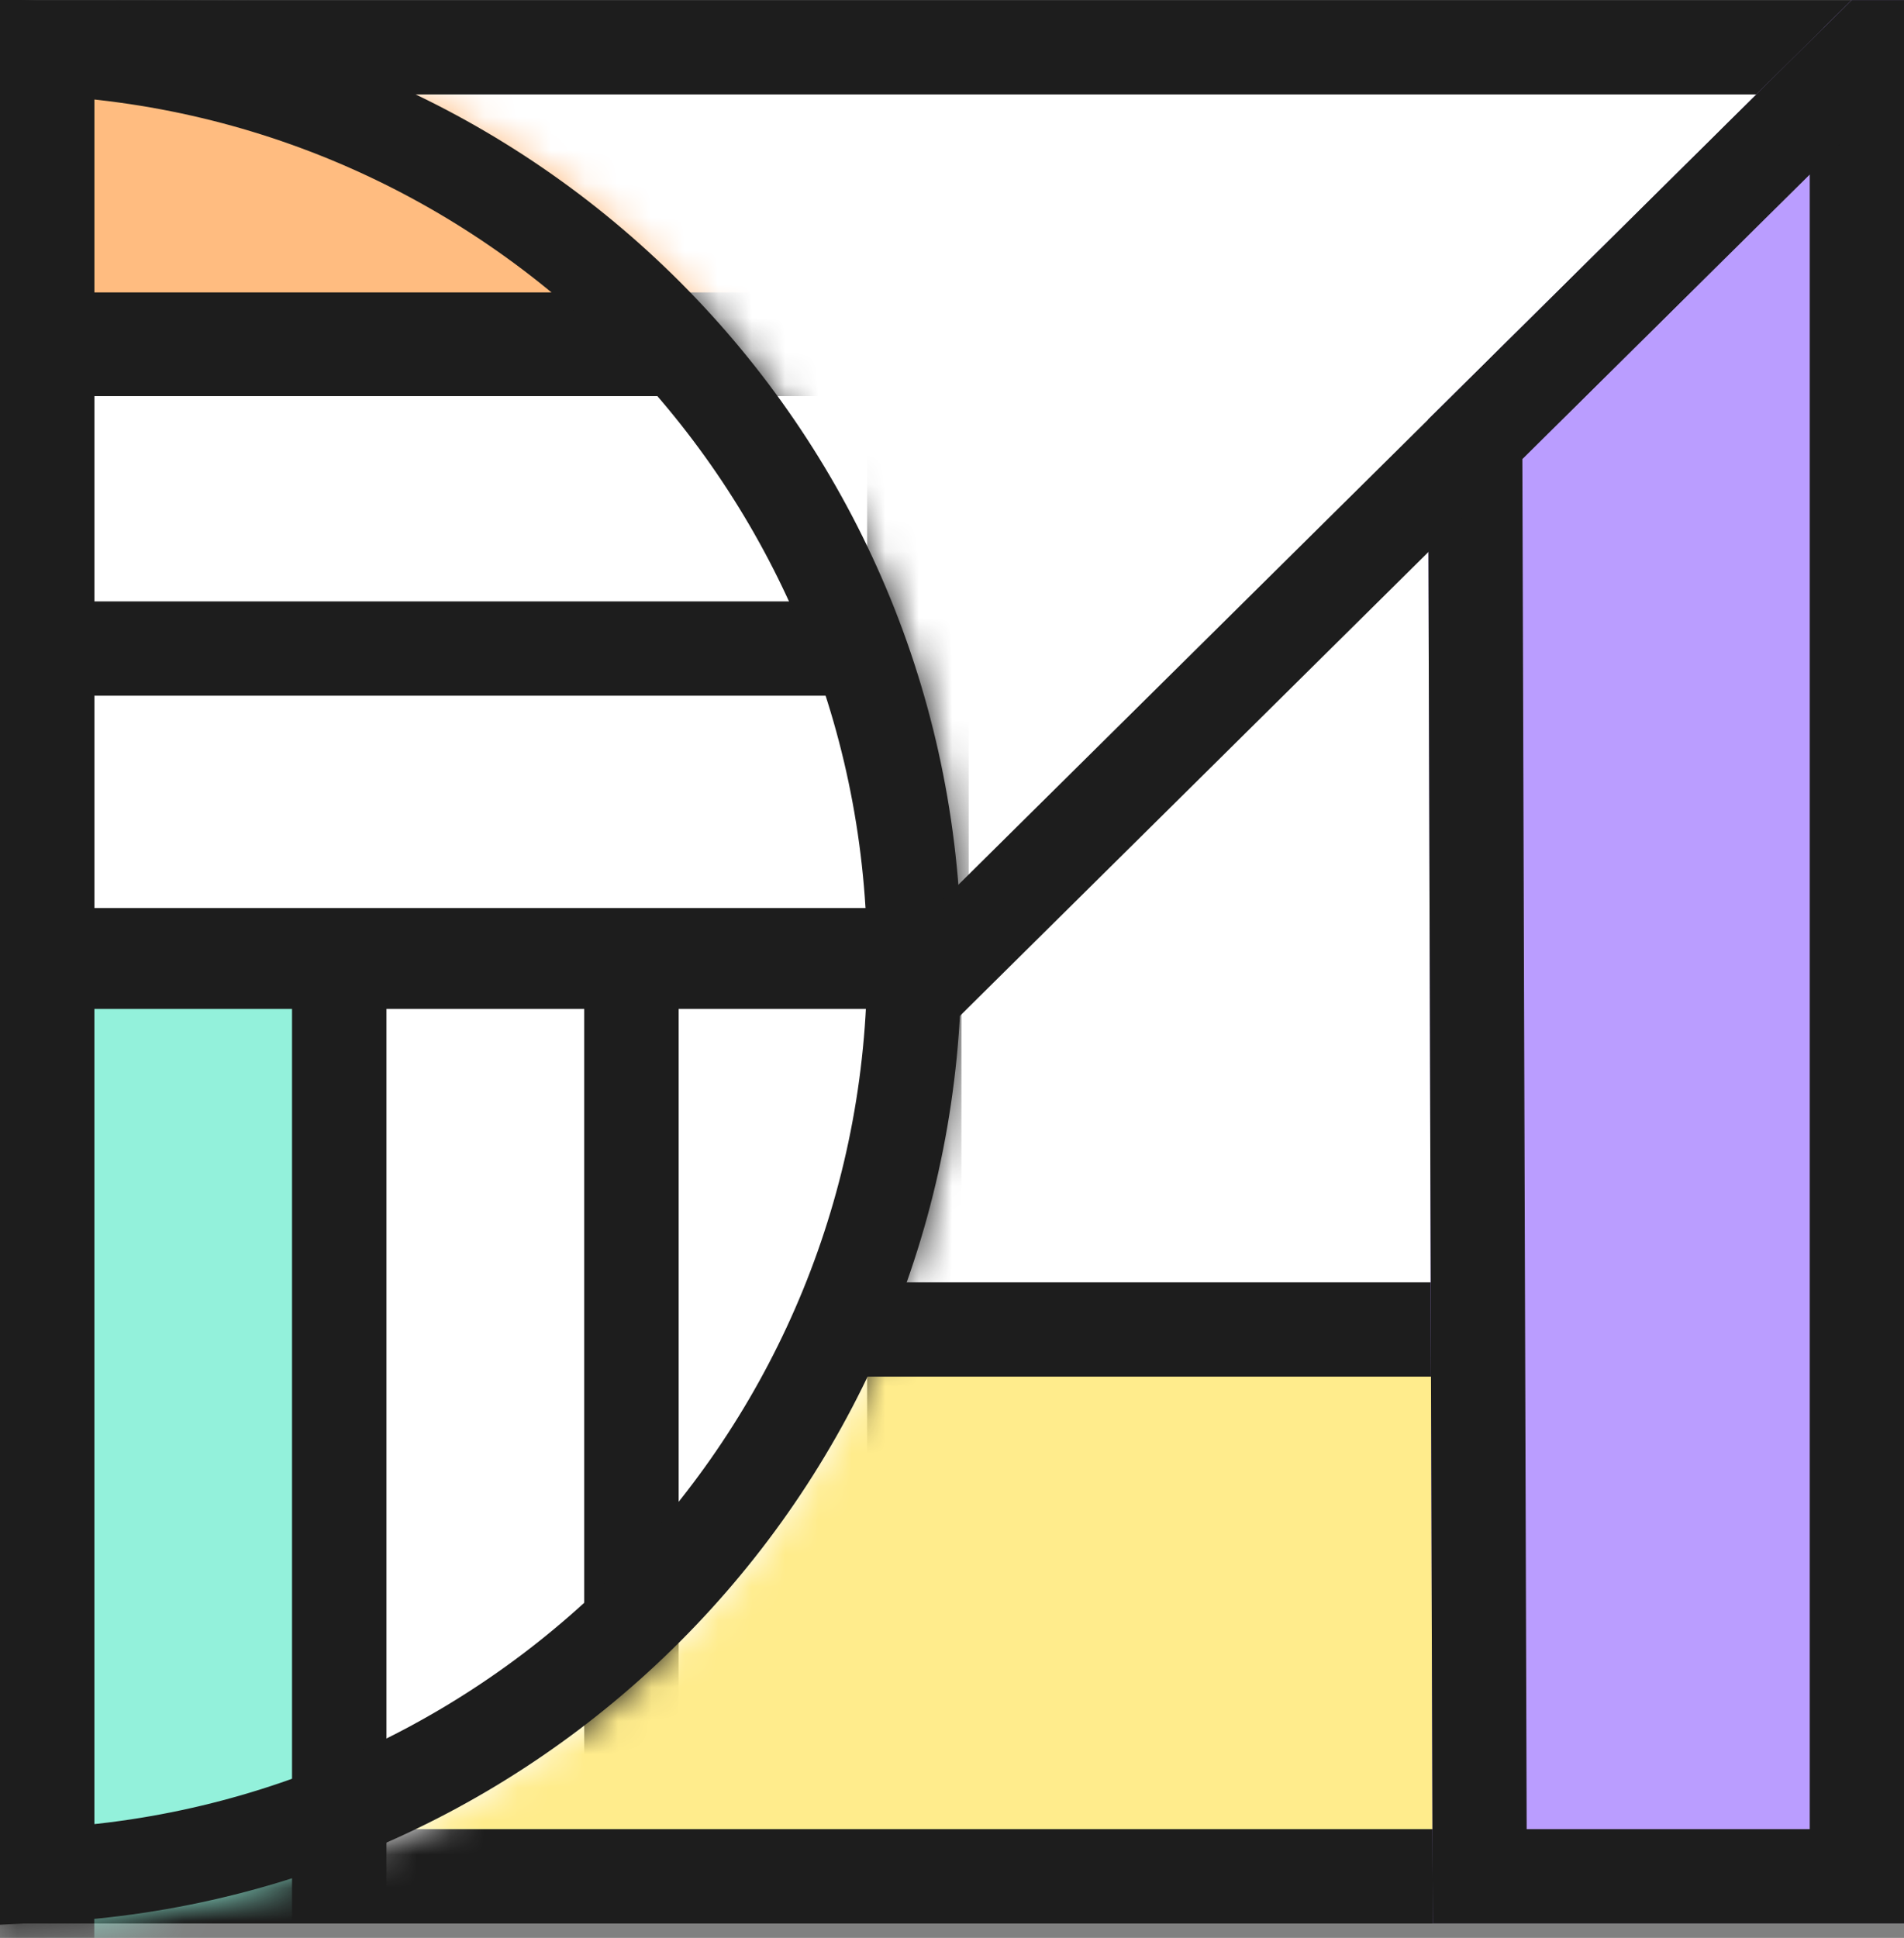 <svg width="57" height="58" viewBox="0 0 57 58" fill="none" xmlns="http://www.w3.org/2000/svg">
<rect x="0" y="0" width="57" height="58" fill="#808080" stroke="none"/>
<rect x="1.411" y="1.415" width="54.178" height="54.743" fill="white" stroke="#1D1D1D" stroke-width="2.822"/>
<path d="M43.596 13.266L27.794 29.209L24.69 39.65H43.596V13.266Z" fill="white"/>
<rect x="1.411" y="39.791" width="54.178" height="16.366" fill="#FFEC8C" stroke="#1D1D1D" stroke-width="2.822"/>
<mask id="mask0_605_14830" style="mask-type:alpha" maskUnits="userSpaceOnUse" x="0" y="0" width="29" height="58">
<path d="M0 57.568C15.896 57.568 28.782 44.682 28.782 28.786C28.782 12.89 15.896 0.004 0 0.004V57.568Z" fill="#D9D9D9"/>
</mask>
<g mask="url(#mask0_605_14830)">
<rect x="1.411" y="1.415" width="25.96" height="8.748" fill="#FFBC80" stroke="#1D1D1D" stroke-width="2.822"/>
<rect x="1.411" y="66.88" width="38.094" height="8.748" transform="rotate(-90 1.411 66.88)" fill="#93F1DB" stroke="#1D1D1D" stroke-width="2.822"/>
<rect x="1.411" y="10.445" width="25.96" height="9.03" fill="white" stroke="#1D1D1D" stroke-width="2.822"/>
<rect x="10.158" y="66.88" width="38.094" height="8.748" transform="rotate(-90 10.158 66.88)" fill="white" stroke="#1D1D1D" stroke-width="2.822"/>
<rect x="1.411" y="19.411" width="26.178" height="9.178" fill="white" stroke="#1D1D1D" stroke-width="2.822"/>
<rect x="18.906" y="66.88" width="38.094" height="8.465" transform="rotate(-90 18.906 66.88)" fill="white" stroke="#1D1D1D" stroke-width="2.822"/>
</g>
<path d="M42.75 12.561L55.436 5.07097e-06L57 -2.75834e-05L57 57.568H42.891L42.75 12.561Z" fill="#BA9DFF"/>
<path fill-rule="evenodd" clip-rule="evenodd" d="M45.575 13.734L45.704 54.746H54.178L54.178 5.217L45.575 13.734ZM42.75 12.561L42.891 57.568H57L57 0.002L55.434 0.002L42.75 12.561Z" fill="#1D1D1D"/>
<path d="M27.371 28.786C27.371 43.43 15.872 55.387 1.411 56.122V1.451C15.872 2.185 27.371 14.143 27.371 28.786Z" stroke="#1D1D1D" stroke-width="2.822"/>
<path d="M27.512 29.632L55.589 1.838" stroke="#1D1D1D" stroke-width="2.822"/>
</svg>
